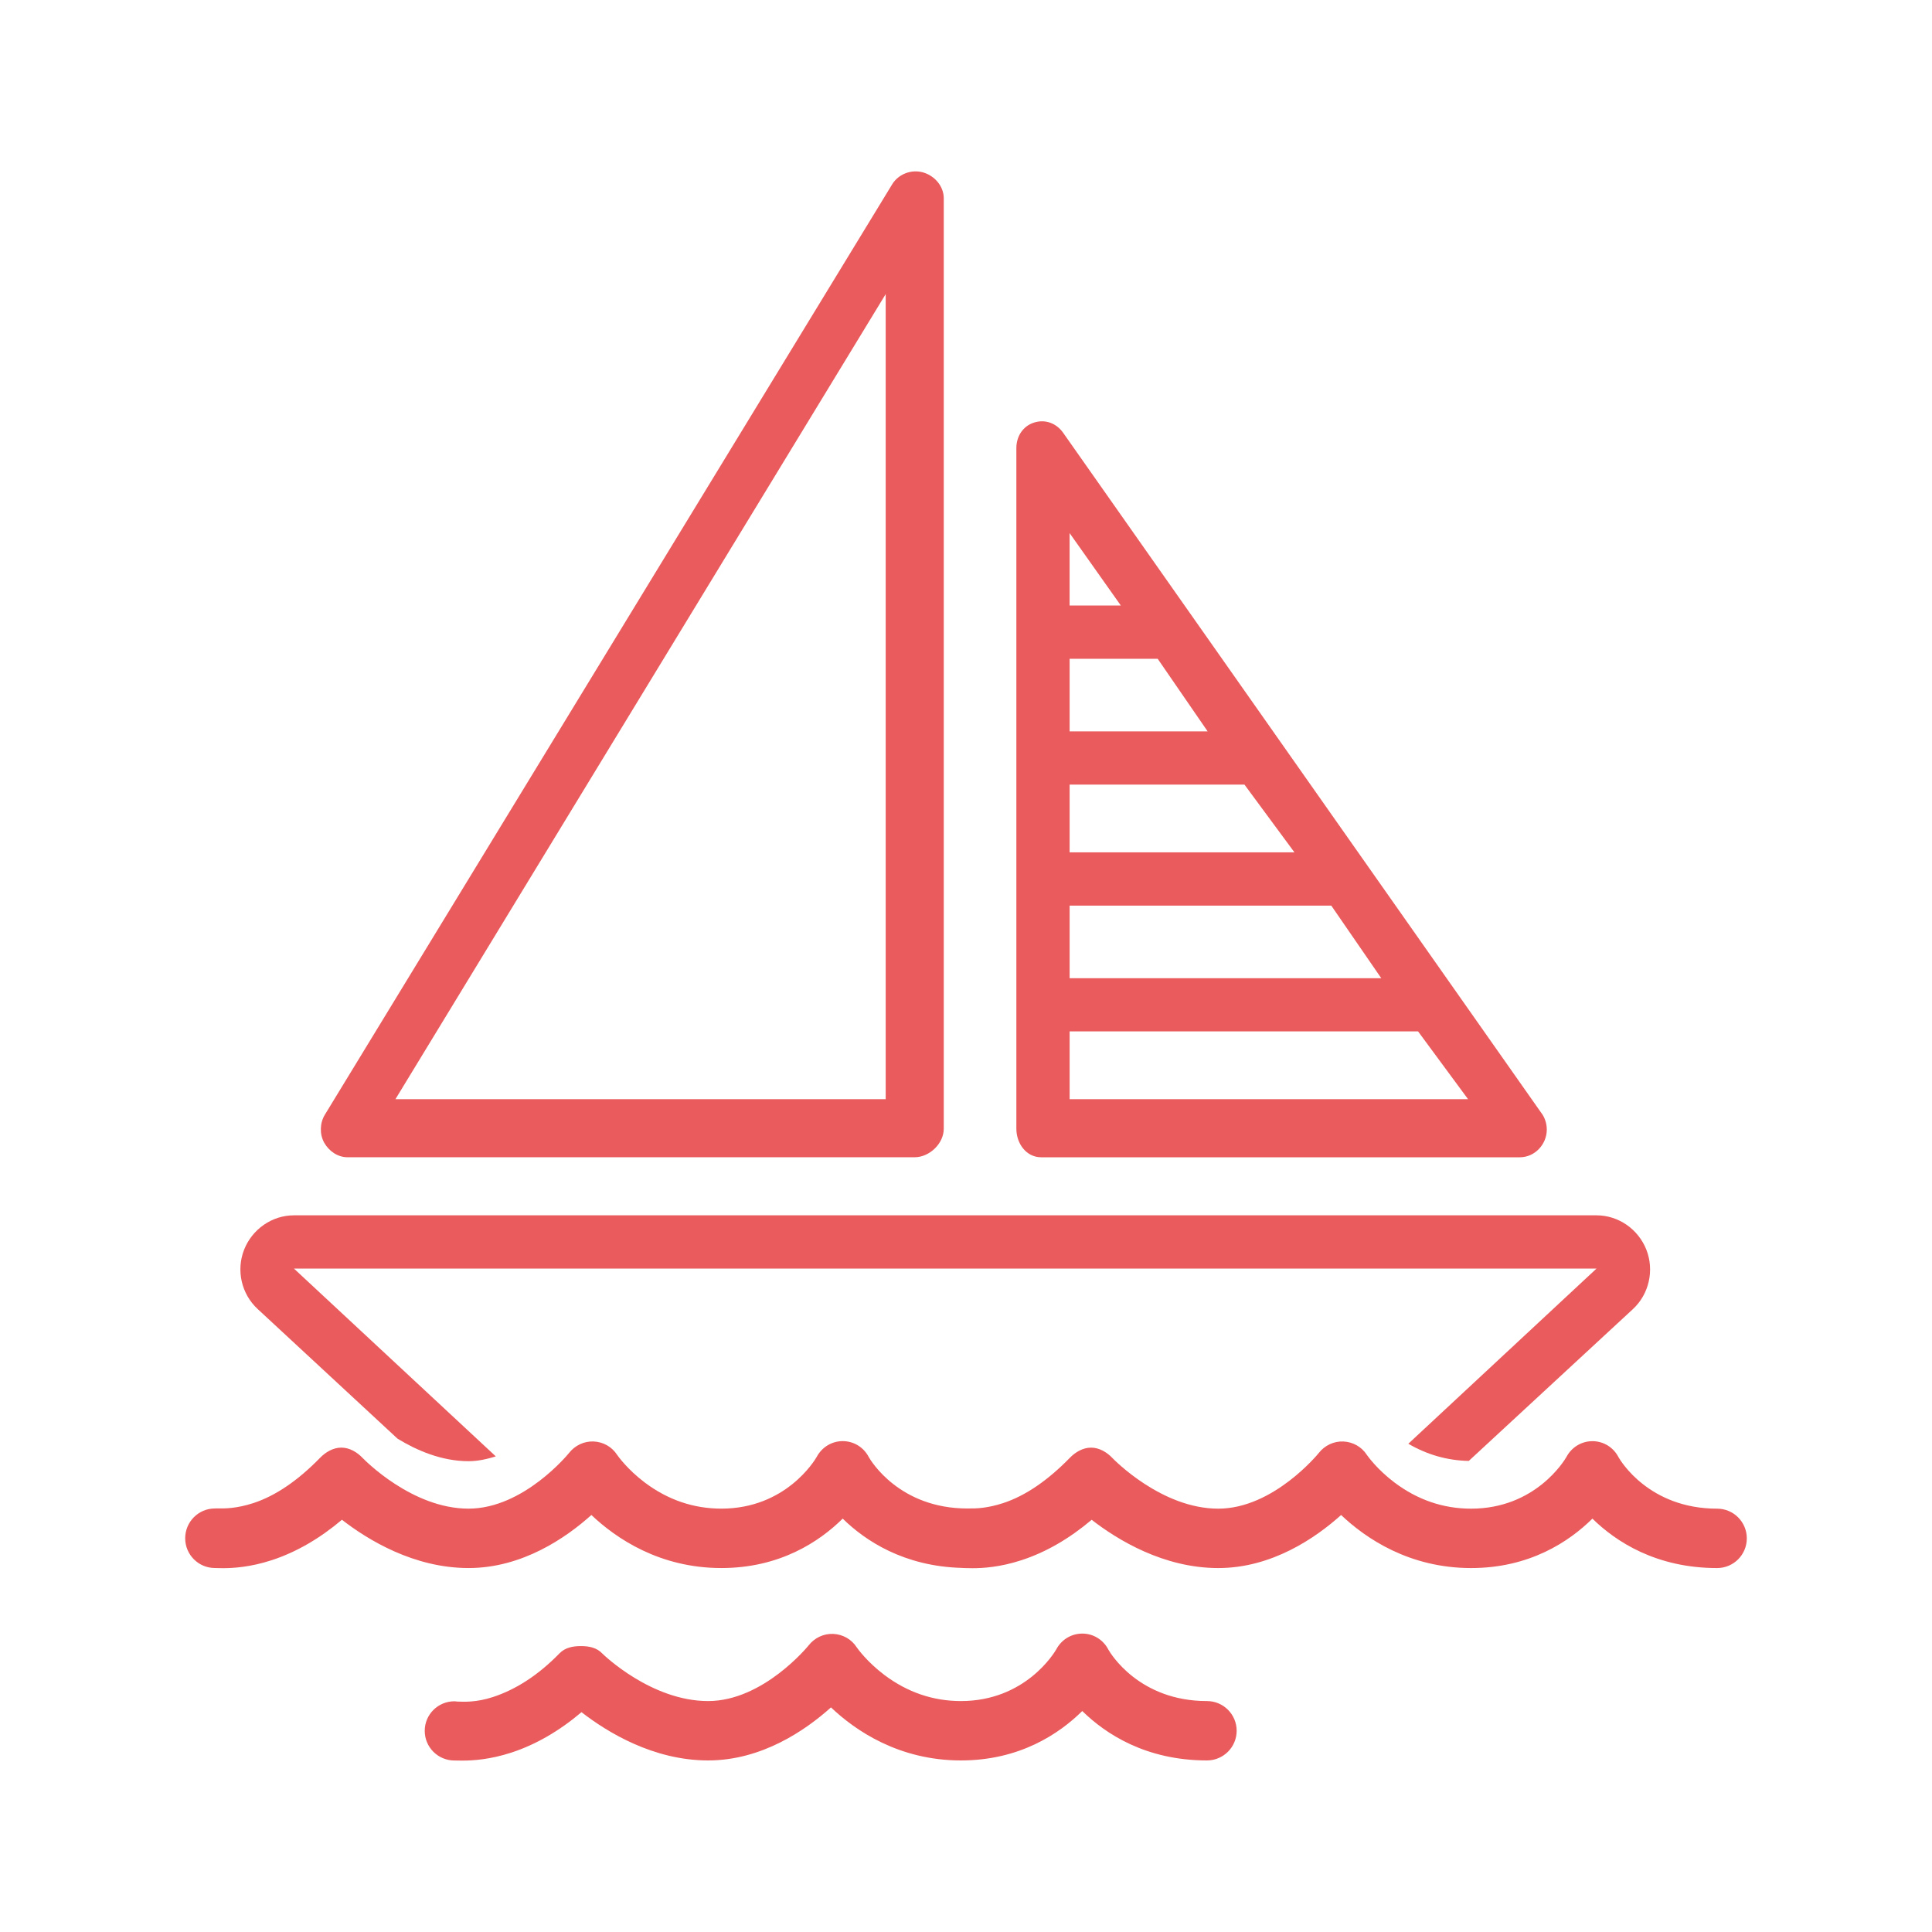 <?xml version="1.0" encoding="utf-8"?>
<!-- Generator: Adobe Illustrator 15.0.0, SVG Export Plug-In . SVG Version: 6.00 Build 0)  -->
<!DOCTYPE svg PUBLIC "-//W3C//DTD SVG 1.0//EN" "http://www.w3.org/TR/2001/REC-SVG-20010904/DTD/svg10.dtd">
<svg version="1.0" id="Warstwa_1" xmlns="http://www.w3.org/2000/svg" xmlns:xlink="http://www.w3.org/1999/xlink" x="0px" y="0px"
	 width="120px" height="120px" viewBox="0 0 120 120" enable-background="new 0 0 120 120" xml:space="preserve">
<g>
	<defs>
		<rect id="SVGID_1_" width="120" height="120"/>
	</defs>
	<clipPath id="SVGID_2_">
		<use xlink:href="#SVGID_1_"  overflow="visible"/>
	</clipPath>
	<path clip-path="url(#SVGID_2_)" fill="#E95B5C" d="M21.586,71.879h35.221c0.922,0,1.812-0.848,1.812-1.771V12.316
		c0-0.749-0.569-1.406-1.291-1.609c-0.72-0.202-1.523,0.1-1.913,0.74L20.177,69.238c-0.314,0.515-0.335,1.212-0.04,1.738
		C20.434,71.503,20.982,71.879,21.586,71.879 M55.012,18.267v50.005H24.561L55.012,18.267z"/>
	<path clip-path="url(#SVGID_2_)" fill="#E95B5C" d="M64.668,71.88H94.4h0.004c0.922,0,1.67-0.798,1.67-1.721
		c0-0.396-0.137-0.784-0.367-1.071L66.035,26.882c-0.42-0.595-1.111-0.857-1.806-0.636c-0.694,0.218-1.101,0.857-1.101,1.586v42.274
		C63.129,71.031,63.746,71.88,64.668,71.88 M66.436,68.271v-4.209h21.643l3.104,4.209H66.436z M75.008,45.426h-8.572v-4.509h5.469
		L75.008,45.426z M77.295,48.732l3.105,4.209H66.436v-4.209H77.295z M82.688,56.249l3.104,4.508H66.436v-4.508H82.688z
		 M69.617,37.61h-3.182v-4.499L69.617,37.61z"/>
	<path clip-path="url(#SVGID_2_)" fill="#E95B5C" d="M16,81.302l8.69,8.055c1.175,0.72,2.729,1.4,4.412,1.4
		c0.587,0,1.154-0.132,1.693-0.298L18.258,78.794h80.904l-11.689,10.88c1.16,0.676,2.42,1.042,3.756,1.066l10.193-9.428
		c1.005-0.931,1.338-2.408,0.839-3.685c-0.499-1.273-1.729-2.141-3.099-2.141H18.258c-1.369,0-2.598,0.865-3.098,2.14
		C14.662,78.902,14.994,80.371,16,81.302"/>
	<path clip-path="url(#SVGID_2_)" fill="#E95B5C" d="M106.654,93.706c-4.225,0-5.998-2.974-6.122-3.191
		c-0.313-0.613-0.927-0.997-1.615-1.001c-0.687-0.002-1.306,0.377-1.626,0.986c-0.123,0.213-1.923,3.206-5.919,3.206
		c-1.726,0-3.325-0.546-4.753-1.621c-1.079-0.812-1.671-1.647-1.72-1.718c-0.323-0.5-0.86-0.805-1.455-0.833
		c-0.598-0.027-1.165,0.244-1.533,0.715c-0.026,0.033-2.81,3.457-6.243,3.457c-3.518,0-6.478-3.047-6.573-3.144
		c-0.345-0.364-0.819-0.646-1.321-0.646H67.76c-0.497,0-0.971,0.279-1.316,0.637c-1.346,1.38-2.737,2.349-4.139,2.808
		c-0.973,0.318-1.699,0.341-2.096,0.331c-0.041-0.003-0.081,0.003-0.121,0.003c-4.225,0-5.998-2.968-6.123-3.186
		c-0.314-0.612-0.926-0.994-1.615-0.998c-0.686-0.003-1.305,0.379-1.627,0.987c-0.122,0.212-1.923,3.206-5.919,3.206
		c-1.724,0-3.324-0.545-4.753-1.62c-1.079-0.812-1.67-1.647-1.719-1.718c-0.323-0.5-0.86-0.805-1.455-0.833
		c-0.598-0.027-1.164,0.244-1.534,0.715c-0.026,0.033-2.808,3.457-6.242,3.457c-3.517,0-6.478-3.047-6.574-3.144
		c-0.344-0.364-0.818-0.646-1.32-0.646h-0.014c-0.498,0-0.971,0.279-1.317,0.637c-1.345,1.38-2.738,2.349-4.139,2.808
		c-1.052,0.344-1.82,0.34-2.19,0.329c-0.081-0.003-0.148,0.005-0.202,0.005c-1.017,0-1.843,0.831-1.843,1.851
		c0,1.018,0.825,1.847,1.843,1.847c0.026,0,0.058,0.002,0.096,0.003c0.106,0.003,0.238,0.007,0.399,0.007
		c0.644,0,1.71-0.062,3.044-0.498c1.504-0.493,2.964-1.334,4.354-2.509c1.603,1.245,4.464,2.999,7.863,2.999
		c3.332,0,6.047-1.872,7.631-3.295c1.527,1.448,4.229,3.295,8.072,3.295c3.639,0,6.092-1.643,7.537-3.07
		c1.412,1.383,3.8,2.958,7.379,3.061c0.065,0.007,0.127,0.01,0.192,0.01c0.025,0,0.057,0,0.096,0.002
		c0.105,0.003,0.239,0.007,0.398,0.007c0.645,0,1.711-0.063,3.045-0.499c1.505-0.491,2.965-1.334,4.354-2.508
		c1.602,1.244,4.464,2.998,7.862,2.998c3.332,0,6.047-1.872,7.631-3.295c1.527,1.448,4.229,3.295,8.073,3.295
		c3.638,0,6.091-1.643,7.536-3.07c1.459,1.43,3.96,3.07,7.746,3.07c1.018,0,1.844-0.826,1.844-1.844
		C108.498,94.531,107.672,93.706,106.654,93.706"/>
	<path clip-path="url(#SVGID_2_)" fill="#E95B5C" d="M74.967,105.656c-4.225,0-5.998-2.973-6.122-3.191
		c-0.313-0.612-0.927-0.997-1.614-1s-1.307,0.377-1.627,0.986c-0.123,0.212-1.923,3.205-5.919,3.205
		c-1.726,0-3.325-0.545-4.753-1.62c-1.079-0.812-1.671-1.647-1.72-1.718c-0.322-0.501-0.86-0.805-1.455-0.833
		c-0.598-0.027-1.165,0.243-1.533,0.715c-0.027,0.033-2.81,3.456-6.243,3.456c-3.518,0-6.477-2.858-6.573-2.955
		c-0.345-0.364-0.82-0.459-1.322-0.459h-0.014c-0.497,0-0.969,0.093-1.316,0.447c-1.346,1.381-2.737,2.258-4.139,2.717
		c-1.051,0.344-1.82,0.294-2.19,0.282c-0.081-0.003-0.148-0.018-0.201-0.018c-1.019,0-1.845,0.818-1.845,1.837
		c0,1.018,0.826,1.841,1.844,1.841c0.026,0,0.058-0.001,0.096,0.001c0.105,0.002,0.239,0.005,0.398,0.005
		c0.644,0,1.712-0.063,3.045-0.498c1.505-0.492,2.965-1.334,4.354-2.51c1.603,1.245,4.464,2.998,7.863,2.998
		c3.332,0,6.048-1.871,7.632-3.294c1.526,1.448,4.227,3.294,8.072,3.294c3.638,0,6.091-1.643,7.536-3.069
		c1.459,1.43,3.961,3.069,7.746,3.069c1.018,0,1.844-0.826,1.844-1.843C76.811,106.482,75.984,105.656,74.967,105.656"/>
</g>
</svg>
